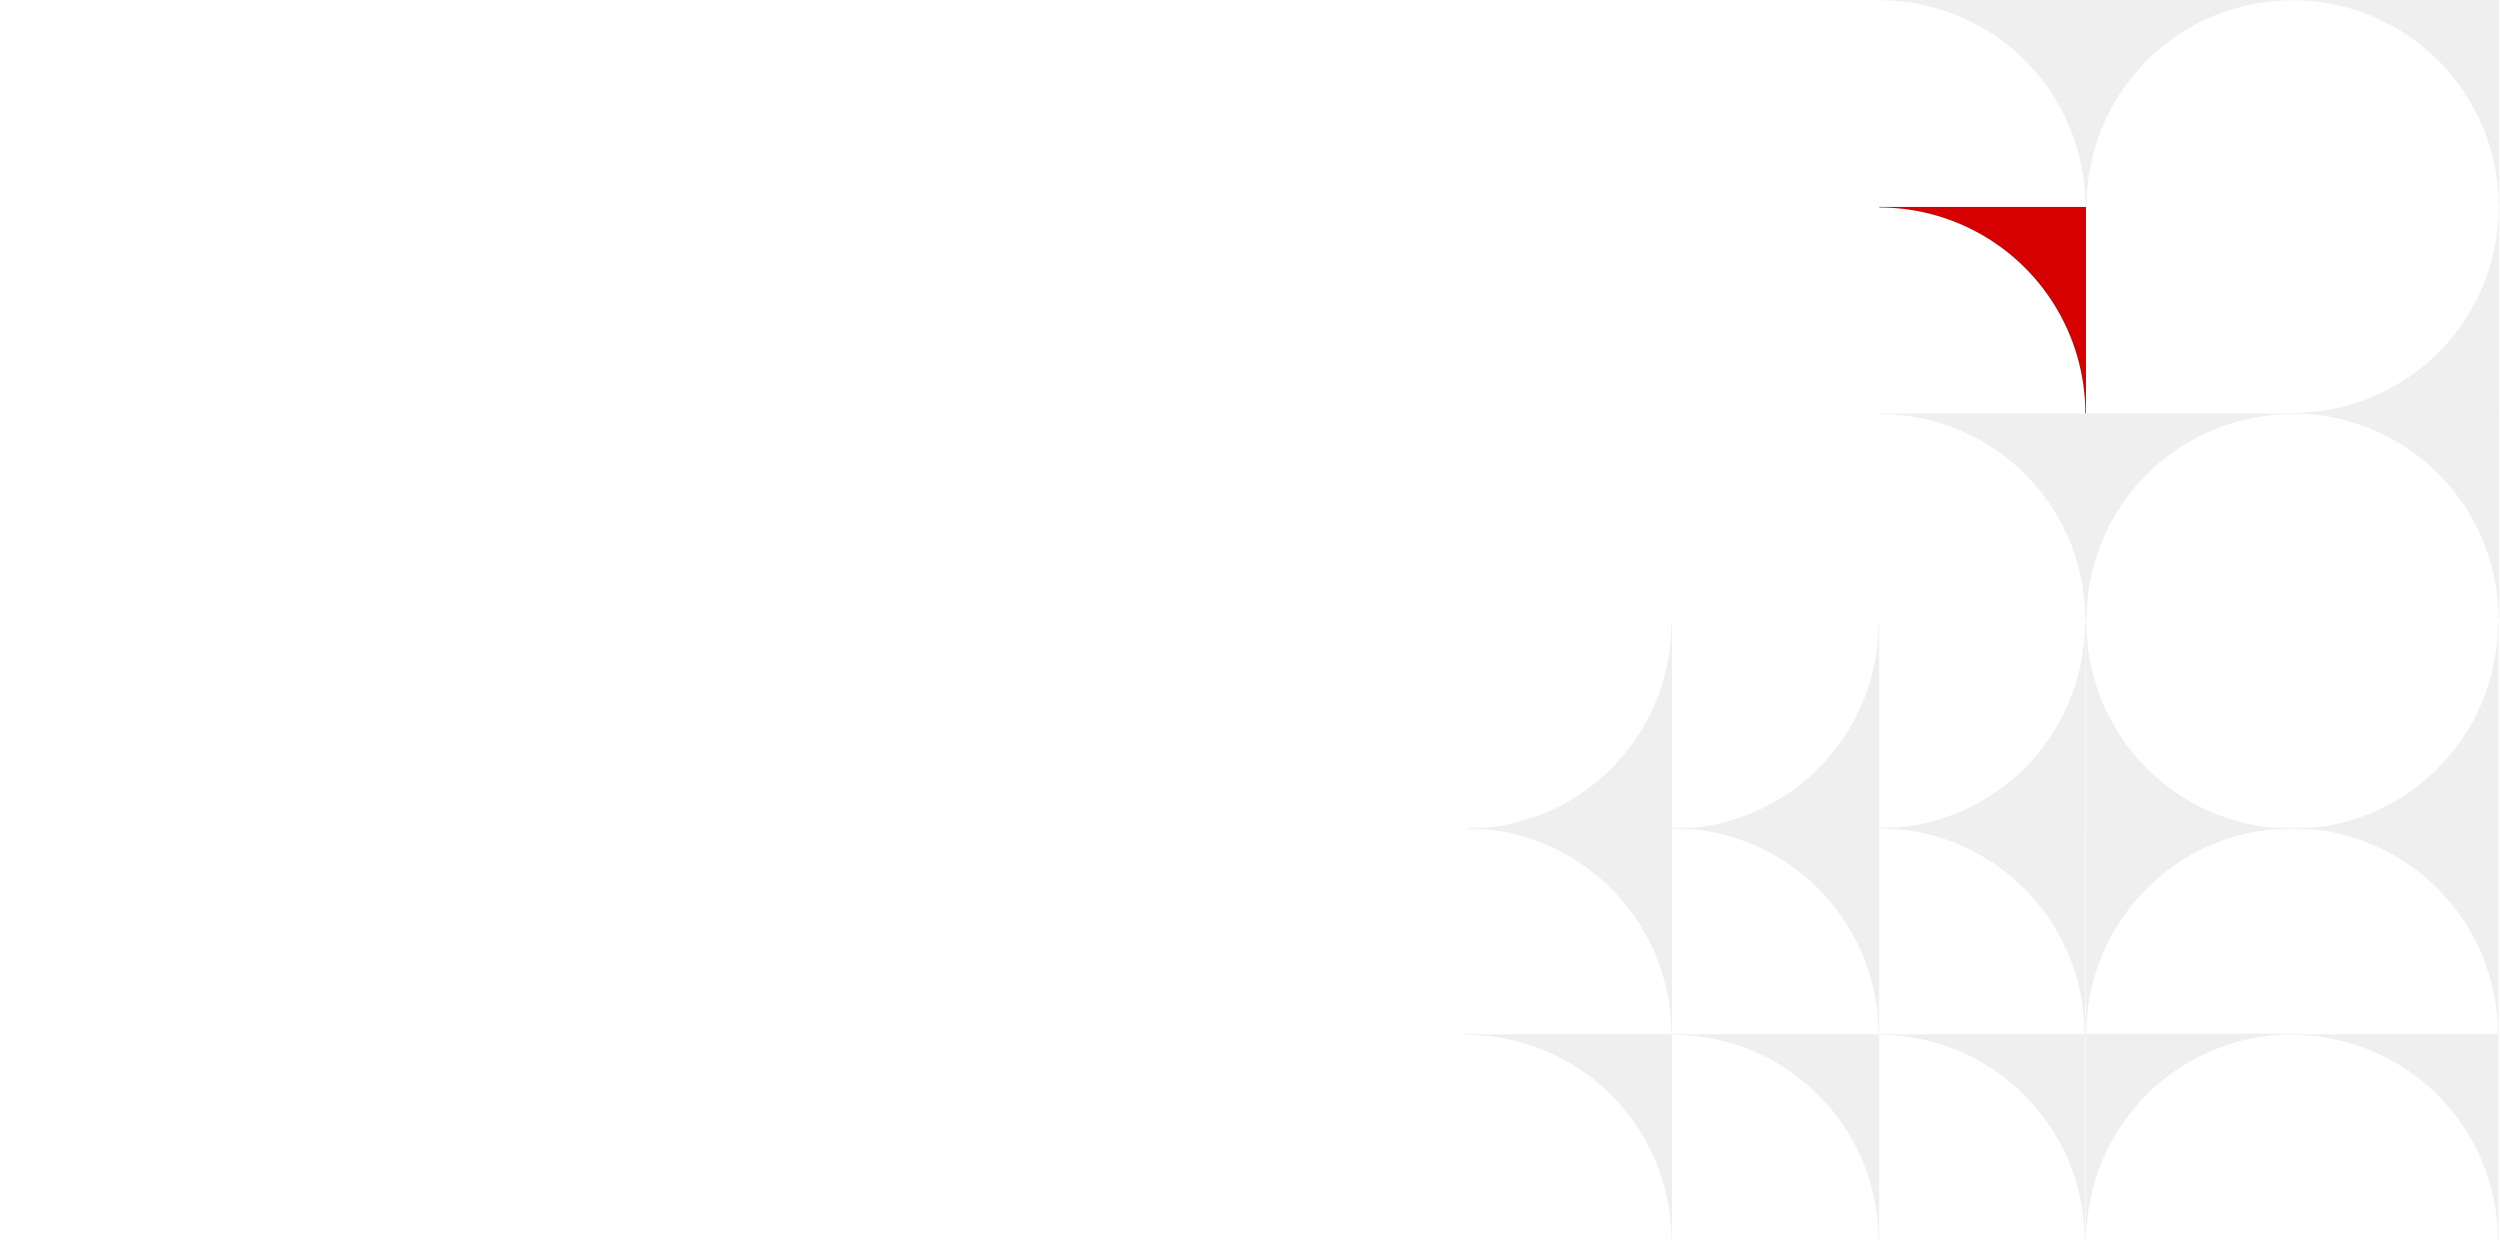 <?xml version="1.0" encoding="UTF-8"?> <svg xmlns="http://www.w3.org/2000/svg" viewBox="0 0 1089.49 542.03"> <defs> <style>.cls-1{fill:#fff;}.cls-2{fill:#d60000;}.cls-2,.cls-3{fill-rule:evenodd;}.cls-3{fill:#efefef;}</style> </defs> <title>elements</title> <g id="Layer_1" data-name="Layer 1"> <rect class="cls-1" x="-11.72" y="-5.73" width="1102.07" height="548.45"></rect> <path class="cls-2" d="M909.06,90.17v90.06h-.29A89.78,89.78,0,0,0,819,90.43v-.26Z"></path> <path class="cls-3" d="M909.06,180.23V270h-.29a89.53,89.53,0,0,0-89.52-89.55v-.26Z"></path> <path class="cls-3" d="M909.06,180.23h89.81v.29A89.53,89.53,0,0,0,909.31,270h-.26Z"></path> <path class="cls-3" d="M909.06-.13V89.92h-.29A89.66,89.66,0,0,0,819.25.12V-.13Z"></path> <path class="cls-3" d="M909.06-.13h89.81V.15a89.66,89.66,0,0,0-89.55,89.77h-.26Z"></path> <path class="cls-3" d="M1089.17-.13V89.92h-.29A89.78,89.78,0,0,0,999.11.12V-.13Z"></path> <path class="cls-3" d="M1089.17,180V270h-.29a89.78,89.78,0,0,0-89.77-89.8V180Z"></path> <path class="cls-3" d="M1089.17,180.23H999.11v-.29a89.78,89.78,0,0,0,89.8-89.77h.26Z"></path> <path class="cls-3" d="M818.93,360.67v90.06h-.29a89.78,89.78,0,0,0-89.77-89.8v-.26Z"></path> <path class="cls-3" d="M818.93,450.73v89.81h-.29A89.53,89.53,0,0,0,729.12,451v-.26Z"></path> <path class="cls-3" d="M908.73,360.67v90.06h-.29a89.78,89.78,0,0,0-89.77-89.8v-.26Z"></path> <path class="cls-3" d="M908.73,450.73v89.81h-.29A89.53,89.53,0,0,0,818.93,451v-.26Z"></path> <path class="cls-3" d="M818.93,361.42V271.37h-.29a89.66,89.66,0,0,1-89.52,89.8v.26Z"></path> <path class="cls-3" d="M728.7,360.67v90.06h-.29a89.78,89.78,0,0,0-89.77-89.8v-.26Z"></path> <path class="cls-3" d="M728.7,450.73v89.81h-.29A89.53,89.53,0,0,0,638.9,451v-.26Z"></path> <path class="cls-3" d="M728.7,361.42V271.37h-.29a89.66,89.66,0,0,1-89.52,89.8v.26Z"></path> <path class="cls-3" d="M1088.84,360.67v90.06h-.29a89.78,89.78,0,0,0-89.77-89.8v-.26Z"></path> <path class="cls-3" d="M1088.84,450.73v89.81h-.29A89.53,89.53,0,0,0,999,451v-.26Z"></path> <path class="cls-3" d="M1088.84,361.42V271.37h-.29A89.66,89.66,0,0,1,999,361.17v.26Z"></path> <path class="cls-3" d="M908.86,361.3V271.49h-.29A89.66,89.66,0,0,1,818.8,361v.26Z"></path> <path class="cls-3" d="M909,361.42V271.37h.29A89.78,89.78,0,0,0,999,361.17v.26Z"></path> <path class="cls-3" d="M909,450.48H999v.29a89.78,89.78,0,0,0-89.8,89.77H909Z"></path> <path class="cls-3" d="M909,360.67H999V361a89.78,89.78,0,0,0-89.8,89.77H909Z"></path> </g> </svg> 